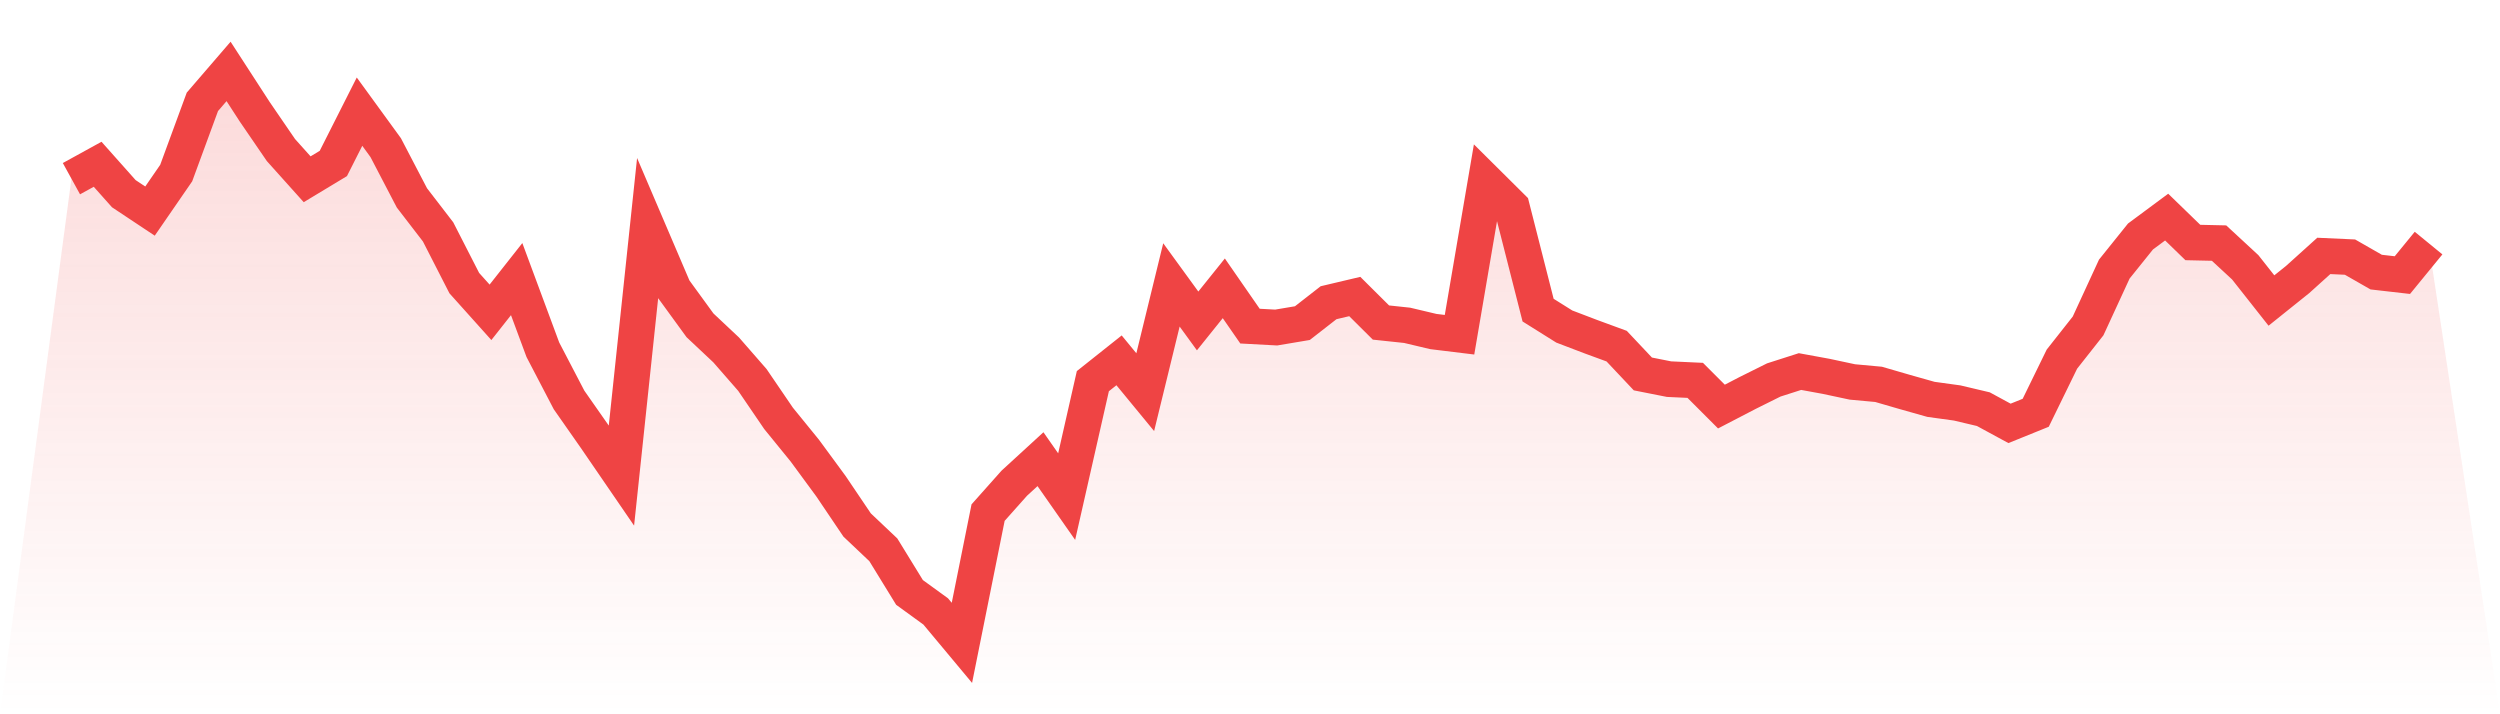<svg viewBox="0 0 140 40" xmlns="http://www.w3.org/2000/svg">
<defs>
<linearGradient id="gradient" x1="0" x2="0" y1="0" y2="1">
<stop offset="0%" stop-color="#ef4444" stop-opacity="0.2"/>
<stop offset="100%" stop-color="#ef4444" stop-opacity="0"/>
</linearGradient>
</defs>
<path d="M4,10.006 L4,10.006 L5.467,9.199 L6.933,10.846 L8.4,11.821 L9.867,9.692 L11.333,5.703 L12.8,4 L14.267,6.263 L15.733,8.403 L17.2,10.039 L18.667,9.154 L20.133,6.252 L21.6,8.269 L23.067,11.081 L24.533,12.986 L26,15.854 L27.467,17.49 L28.933,15.63 L30.4,19.585 L31.867,22.398 L33.333,24.493 L34.8,26.633 L36.267,12.773 L37.733,16.202 L39.2,18.218 L40.667,19.597 L42.133,21.277 L43.6,23.429 L45.067,25.232 L46.533,27.227 L48,29.401 L49.467,30.79 L50.933,33.176 L52.4,34.241 L53.867,36 L55.333,28.706 L56.8,27.059 L58.267,25.714 L59.733,27.81 L61.2,21.345 L62.667,20.179 L64.133,21.961 L65.6,15.955 L67.067,17.972 L68.533,16.146 L70,18.263 L71.467,18.342 L72.933,18.095 L74.4,16.952 L75.867,16.605 L77.333,18.062 L78.8,18.218 L80.267,18.566 L81.733,18.745 L83.2,10.151 L84.667,11.608 L86.133,17.367 L87.6,18.286 L89.067,18.846 L90.533,19.384 L92,20.941 L93.467,21.232 L94.933,21.3 L96.4,22.768 L97.867,22.006 L99.333,21.277 L100.8,20.807 L102.267,21.076 L103.733,21.389 L105.2,21.524 L106.667,21.95 L108.133,22.364 L109.6,22.566 L111.067,22.913 L112.533,23.709 L114,23.115 L115.467,20.112 L116.933,18.252 L118.4,15.07 L119.867,13.244 L121.333,12.157 L122.8,13.58 L124.267,13.613 L125.733,14.969 L127.2,16.829 L128.667,15.653 L130.133,14.331 L131.6,14.398 L133.067,15.238 L134.533,15.406 L136,13.613 L140,40 L0,40 z" fill="url(#gradient)"/>
<path d="M4,10.006 L4,10.006 L5.467,9.199 L6.933,10.846 L8.4,11.821 L9.867,9.692 L11.333,5.703 L12.8,4 L14.267,6.263 L15.733,8.403 L17.2,10.039 L18.667,9.154 L20.133,6.252 L21.6,8.269 L23.067,11.081 L24.533,12.986 L26,15.854 L27.467,17.49 L28.933,15.63 L30.4,19.585 L31.867,22.398 L33.333,24.493 L34.8,26.633 L36.267,12.773 L37.733,16.202 L39.2,18.218 L40.667,19.597 L42.133,21.277 L43.6,23.429 L45.067,25.232 L46.533,27.227 L48,29.401 L49.467,30.79 L50.933,33.176 L52.4,34.241 L53.867,36 L55.333,28.706 L56.8,27.059 L58.267,25.714 L59.733,27.81 L61.2,21.345 L62.667,20.179 L64.133,21.961 L65.6,15.955 L67.067,17.972 L68.533,16.146 L70,18.263 L71.467,18.342 L72.933,18.095 L74.4,16.952 L75.867,16.605 L77.333,18.062 L78.8,18.218 L80.267,18.566 L81.733,18.745 L83.2,10.151 L84.667,11.608 L86.133,17.367 L87.6,18.286 L89.067,18.846 L90.533,19.384 L92,20.941 L93.467,21.232 L94.933,21.3 L96.4,22.768 L97.867,22.006 L99.333,21.277 L100.8,20.807 L102.267,21.076 L103.733,21.389 L105.2,21.524 L106.667,21.95 L108.133,22.364 L109.6,22.566 L111.067,22.913 L112.533,23.709 L114,23.115 L115.467,20.112 L116.933,18.252 L118.4,15.07 L119.867,13.244 L121.333,12.157 L122.8,13.58 L124.267,13.613 L125.733,14.969 L127.2,16.829 L128.667,15.653 L130.133,14.331 L131.6,14.398 L133.067,15.238 L134.533,15.406 L136,13.613" fill="none" stroke="#ef4444" stroke-width="2"/>
</svg>
